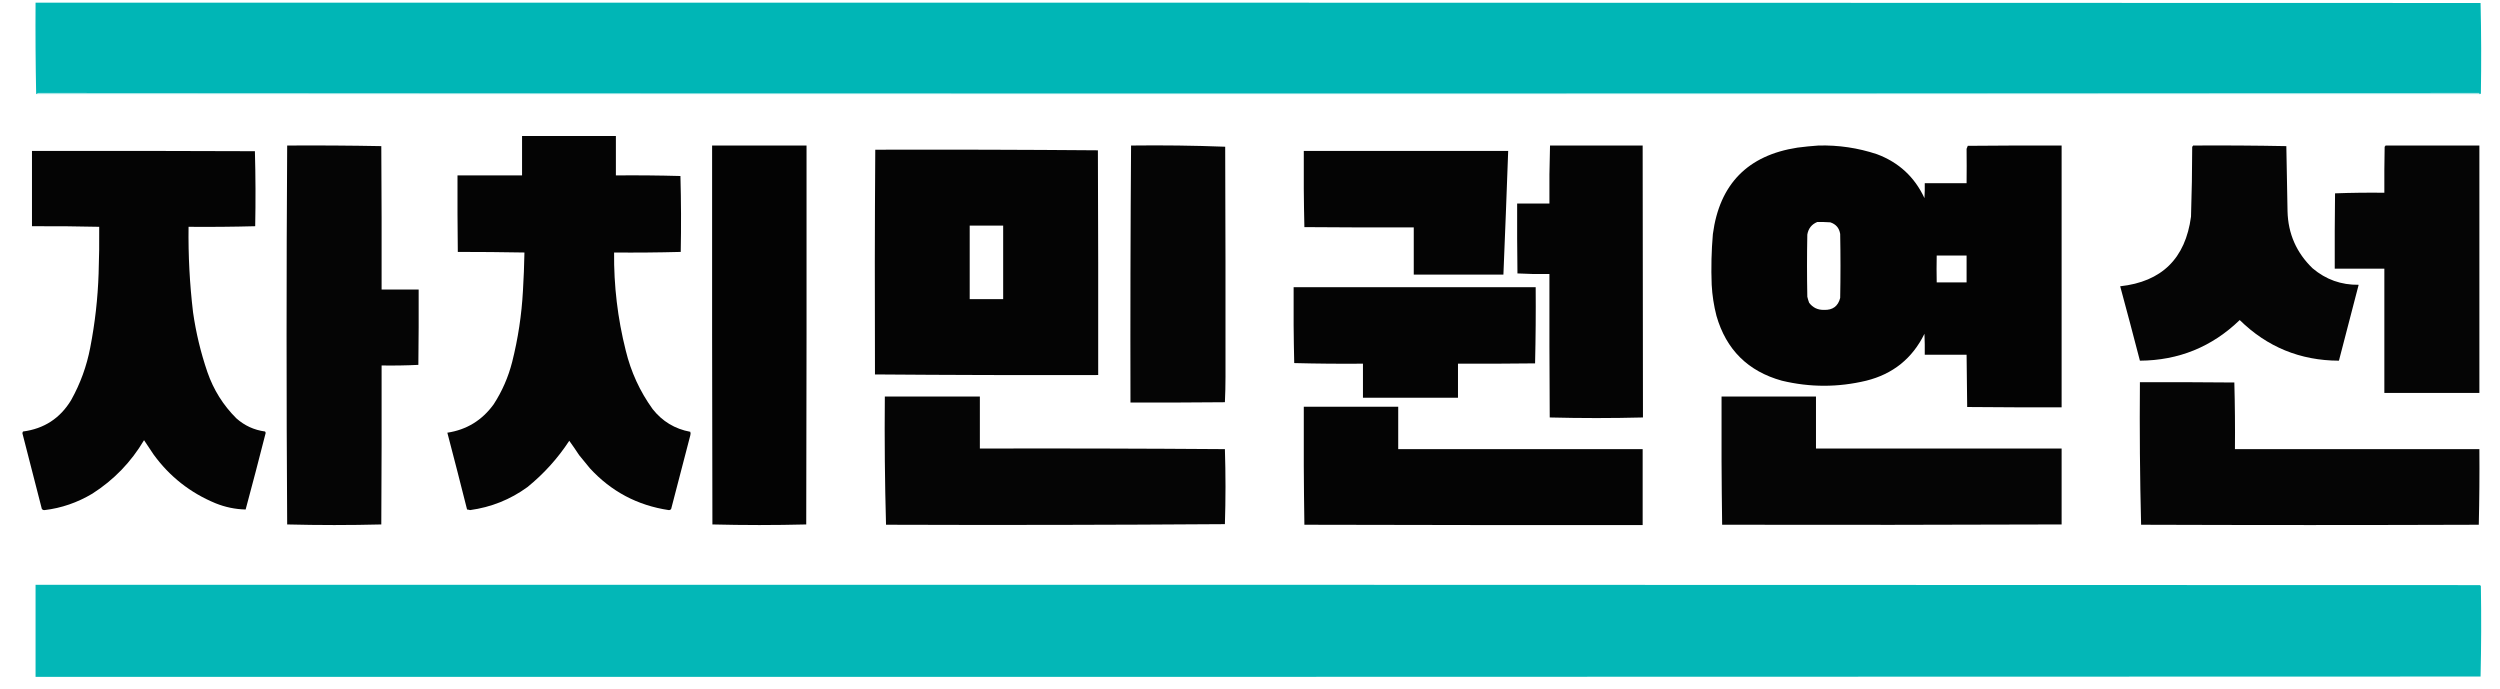 <?xml version="1.0" encoding="UTF-8"?>
<!DOCTYPE svg PUBLIC "-//W3C//DTD SVG 1.1//EN" "http://www.w3.org/Graphics/SVG/1.1/DTD/svg11.dtd">
<svg xmlns="http://www.w3.org/2000/svg" version="1.1" width="4183px" height="1152px" style="shape-rendering:geometricPrecision; text-rendering:geometricPrecision; image-rendering:optimizeQuality; fill-rule:evenodd; clip-rule:evenodd" xmlns:xlink="http://www.w3.org/1999/xlink">
<g><path style="opacity:0.999" fill="#00b6b6" d="M 4148.5,157.5 C 4148.63,156.761 4148.46,156.094 4148,155.5C 2787.01,156.606 1425.67,156.606 64,155.5C 62.698,156.085 61.531,156.751 60.5,157.5C 59.501,106.669 59.168,55.669 59.5,4.5C 1423.17,4.333 2786.83,4.5 4150.5,5C 4151.66,55.429 4151.83,105.929 4151,156.5C 4150.33,157.252 4149.5,157.586 4148.5,157.5 Z"/></g>
<g><path style="opacity:0.355" fill="#00b4b4" d="M 4148.5,157.5 C 2785.83,157.5 1423.17,157.5 60.5,157.5C 61.531,156.751 62.698,156.085 64,155.5C 1425.67,156.606 2787.01,156.606 4148,155.5C 4148.46,156.094 4148.63,156.761 4148.5,157.5 Z"/></g>
<g><path style="opacity:0.982" fill="#000000" d="M 873.5,227.5 C 925.833,227.5 978.167,227.5 1030.5,227.5C 1030.56,249.34 1030.56,271.34 1030.5,293.5C 1066.51,293.167 1102.51,293.5 1138.5,294.5C 1139.66,336.792 1139.83,379.125 1139,421.5C 1101.91,422.496 1064.74,422.83 1027.5,422.5C 1026.95,478.015 1033.45,532.682 1047,586.5C 1055.67,622.245 1070.67,654.912 1092,684.5C 1108.24,705.071 1129.24,717.738 1155,722.5C 1155.67,724.5 1155.67,726.5 1155,728.5C 1144.49,769.543 1133.82,810.543 1123,851.5C 1122.04,852.894 1120.71,853.561 1119,853.5C 1066.66,845.667 1022.66,822.334 987,783.5C 981,776.167 975,768.833 969,761.5C 963.662,753.339 958.162,745.339 952.5,737.5C 933.278,766.897 909.945,792.73 882.5,815C 853.806,835.839 821.806,848.673 786.5,853.5C 784.865,852.954 783.199,852.62 781.5,852.5C 770.739,809.622 759.739,766.788 748.5,724C 780.813,719.074 806.646,703.24 826,676.5C 840.192,654.614 850.526,630.947 857,605.5C 866.821,566.421 872.821,526.754 875,486.5C 876.269,465.182 877.102,443.849 877.5,422.5C 839.996,421.825 802.829,421.491 766,421.5C 765.5,378.835 765.333,336.168 765.5,293.5C 801.5,293.5 837.5,293.5 873.5,293.5C 873.5,271.5 873.5,249.5 873.5,227.5 Z"/></g>
<g><path style="opacity:0.98" fill="#000000" d="M 480.5,243.5 C 533.072,243.169 585.572,243.503 638,244.5C 638.5,324.499 638.667,404.499 638.5,484.5C 659.167,484.5 679.833,484.5 700.5,484.5C 700.667,526.501 700.5,568.501 700,610.5C 679.576,611.493 659.076,611.827 638.5,611.5C 638.667,700.167 638.5,788.834 638,877.5C 585.53,878.832 533.03,878.832 480.5,877.5C 479.168,666.098 479.168,454.765 480.5,243.5 Z"/></g>
<g><path style="opacity:0.986" fill="#000000" d="M 1191.5,243.5 C 1244.17,243.5 1296.83,243.5 1349.5,243.5C 1349.67,454.834 1349.5,666.167 1349,877.5C 1322.9,878.164 1296.74,878.498 1270.5,878.5C 1244.26,878.498 1218.1,878.164 1192,877.5C 1191.5,666.167 1191.33,454.834 1191.5,243.5 Z"/></g>
<g><path style="opacity:0.979" fill="#000000" d="M 1892.5,243.5 C 1945.22,242.84 1997.72,243.507 2050,245.5C 2050.48,373.103 2050.64,501.436 2050.5,630.5C 2050.5,644.74 2050.16,658.906 2049.5,673C 1996.83,673.5 1944.17,673.667 1891.5,673.5C 1891.17,530.097 1891.5,386.763 1892.5,243.5 Z"/></g>
<g><path style="opacity:0.984" fill="#000000" d="M 2593.5,243.5 C 2645.17,243.5 2696.83,243.5 2748.5,243.5C 2748.56,395.041 2748.73,546.707 2749,698.5C 2697,699.833 2645,699.833 2593,698.5C 2592.5,618.501 2592.33,538.501 2592.5,458.5C 2574.59,458.826 2556.76,458.492 2539,457.5C 2538.5,418.501 2538.33,379.501 2538.5,340.5C 2556.5,340.5 2574.5,340.5 2592.5,340.5C 2592.17,308.093 2592.51,275.76 2593.5,243.5 Z"/></g>
<g><path style="opacity:0.985" fill="#000000" d="M 3042.5,243.5 C 3076.04,242.609 3108.71,247.442 3140.5,258C 3177.07,271.686 3203.57,296.186 3220,331.5C 3220.5,323.173 3220.67,314.84 3220.5,306.5C 3243.83,306.5 3267.17,306.5 3290.5,306.5C 3290.7,287.27 3290.7,268.103 3290.5,249C 3291.17,247.333 3291.83,245.667 3292.5,244C 3344.83,243.5 3397.17,243.333 3449.5,243.5C 3449.5,389.5 3449.5,535.5 3449.5,681.5C 3396.83,681.667 3344.17,681.5 3291.5,681C 3291.01,651.819 3290.68,622.652 3290.5,593.5C 3267.17,593.5 3243.83,593.5 3220.5,593.5C 3220.67,581.829 3220.5,570.162 3220,558.5C 3199.76,599.724 3167.26,625.89 3122.5,637C 3075.5,648.275 3028.5,648.275 2981.5,637C 2924.77,621.274 2888.27,585.107 2872,528.5C 2867.6,511.433 2864.93,494.1 2864,476.5C 2862.89,448.114 2863.55,419.781 2866,391.5C 2877.13,308.033 2924.3,259.866 3007.5,247C 3019.28,245.463 3030.95,244.297 3042.5,243.5 Z M 3040.5,371.5 C 3047.84,371.334 3055.17,371.5 3062.5,372C 3071.97,375.136 3077.47,381.636 3079,391.5C 3079.67,427.167 3079.67,462.833 3079,498.5C 3075.46,512.36 3066.46,519.027 3052,518.5C 3041.49,518.746 3033.16,514.746 3027,506.5C 3025.8,503.226 3024.8,499.893 3024,496.5C 3023.33,461.833 3023.33,427.167 3024,392.5C 3025.7,382.392 3031.2,375.392 3040.5,371.5 Z M 3240.5,427.5 C 3257.17,427.5 3273.83,427.5 3290.5,427.5C 3290.5,442.5 3290.5,457.5 3290.5,472.5C 3273.83,472.5 3257.17,472.5 3240.5,472.5C 3240.19,457.355 3240.19,442.355 3240.5,427.5 Z"/></g>
<g><path style="opacity:0.978" fill="#000000" d="M 3669.5,243.5 C 3721.5,243.167 3773.5,243.5 3825.5,244.5C 3826.17,280.833 3826.83,317.167 3827.5,353.5C 3828.42,391.104 3842.42,422.937 3869.5,449C 3891.67,467.743 3917.34,476.91 3946.5,476.5C 3935.37,518.818 3924.37,561.151 3913.5,603.5C 3848.76,603.267 3793.43,580.6 3747.5,535.5C 3701.05,580.384 3645.38,603.05 3580.5,603.5C 3569.74,561.954 3558.74,520.454 3547.5,479C 3617.1,471.4 3656.6,432.567 3666,362.5C 3667.27,323.522 3667.94,284.522 3668,245.5C 3668.72,244.956 3669.22,244.289 3669.5,243.5 Z"/></g>
<g><path style="opacity:0.979" fill="#000000" d="M 3991.5,243.5 C 4043.83,243.5 4096.17,243.5 4148.5,243.5C 4148.5,381.5 4148.5,519.5 4148.5,657.5C 4095.5,657.5 4042.5,657.5 3989.5,657.5C 3989.5,588.167 3989.5,518.833 3989.5,449.5C 3961.83,449.5 3934.17,449.5 3906.5,449.5C 3906.33,407.499 3906.5,365.499 3907,323.5C 3934.43,322.505 3961.93,322.172 3989.5,322.5C 3989.33,296.831 3989.5,271.165 3990,245.5C 3990.72,244.956 3991.22,244.289 3991.5,243.5 Z"/></g>
<g><path style="opacity:0.983" fill="#000000" d="M 1464.5,250.5 C 1588.74,250.168 1712.9,250.501 1837,251.5C 1837.5,376.833 1837.67,502.166 1837.5,627.5C 1712.93,627.832 1588.43,627.499 1464,626.5C 1463.5,501.266 1463.66,375.933 1464.5,250.5 Z M 1622.5,377.5 C 1641.17,377.5 1659.83,377.5 1678.5,377.5C 1678.5,418.5 1678.5,459.5 1678.5,500.5C 1659.83,500.5 1641.17,500.5 1622.5,500.5C 1622.5,459.5 1622.5,418.5 1622.5,377.5 Z"/></g>
<g><path style="opacity:0.982" fill="#000000" d="M 53.5,252.5 C 177.834,252.333 302.167,252.5 426.5,253C 427.663,294.762 427.83,336.596 427,378.5C 389.906,379.496 352.739,379.83 315.5,379.5C 314.858,427.328 317.358,474.994 323,522.5C 327.853,556.581 335.853,589.914 347,622.5C 357.248,652.19 373.415,678.023 395.5,700C 409.215,712.189 425.215,719.522 443.5,722C 444.059,722.725 444.392,723.558 444.5,724.5C 433.637,767.288 422.47,809.954 411,852.5C 393.668,852.099 376.835,848.599 360.5,842C 318.383,824.554 283.883,797.388 257,760.5C 251.667,752.5 246.333,744.5 241,736.5C 219.334,773.168 190.5,803.001 154.5,826C 129.321,841.004 102.654,850.171 74.5,853.5C 72.626,853.61 71.126,852.944 70,851.5C 59.088,809.352 48.255,767.186 37.5,725C 37.585,723.893 37.919,722.893 38.5,722C 73.786,717.368 100.619,699.868 119,669.5C 134.409,641.943 145.076,612.61 151,581.5C 158.962,540.545 163.629,499.212 165,457.5C 165.905,431.502 166.238,405.502 166,379.5C 128.735,378.63 91.235,378.296 53.5,378.5C 53.5,336.5 53.5,294.5 53.5,252.5 Z"/></g>
<g><path style="opacity:0.981" fill="#000000" d="M 2181.5,252.5 C 2295.5,252.5 2409.5,252.5 2523.5,252.5C 2521.03,321.669 2518.36,390.669 2515.5,459.5C 2465.5,459.5 2415.5,459.5 2365.5,459.5C 2365.5,433.167 2365.5,406.833 2365.5,380.5C 2304.5,380.667 2243.5,380.5 2182.5,380C 2181.5,337.572 2181.17,295.072 2181.5,252.5 Z"/></g>
<g><path style="opacity:0.981" fill="#000000" d="M 2164.5,480.5 C 2299.5,480.5 2434.5,480.5 2569.5,480.5C 2569.83,523.072 2569.5,565.572 2568.5,608C 2525.5,608.5 2482.5,608.667 2439.5,608.5C 2439.5,627.5 2439.5,646.5 2439.5,665.5C 2386.5,665.5 2333.5,665.5 2280.5,665.5C 2280.5,646.5 2280.5,627.5 2280.5,608.5C 2242.12,608.827 2203.79,608.494 2165.5,607.5C 2164.5,565.172 2164.17,522.839 2164.5,480.5 Z"/></g>
<g><path style="opacity:0.98" fill="#000000" d="M 3580.5,639.5 C 3633.17,639.333 3685.83,639.5 3738.5,640C 3739.5,677.094 3739.83,714.261 3739.5,751.5C 3875.83,751.5 4012.17,751.5 4148.5,751.5C 4148.83,793.739 4148.5,835.906 4147.5,878C 3959.17,878.667 3770.83,878.667 3582.5,878C 3580.5,798.713 3579.84,719.213 3580.5,639.5 Z"/></g>
<g><path style="opacity:0.978" fill="#000000" d="M 1480.5,663.5 C 1533.5,663.5 1586.5,663.5 1639.5,663.5C 1639.5,692.5 1639.5,721.5 1639.5,750.5C 1776.17,750.167 1912.83,750.5 2049.5,751.5C 2050.83,793.363 2050.83,835.196 2049.5,877C 1860.5,878.331 1671.5,878.664 1482.5,878C 1480.51,806.714 1479.84,735.214 1480.5,663.5 Z"/></g>
<g><path style="opacity:0.98" fill="#000000" d="M 2880.5,663.5 C 2933.17,663.5 2985.83,663.5 3038.5,663.5C 3038.5,692.5 3038.5,721.5 3038.5,750.5C 3175.5,750.5 3312.5,750.5 3449.5,750.5C 3449.5,792.833 3449.5,835.167 3449.5,877.5C 3260.33,878.227 3071,878.393 2881.5,878C 2880.5,806.571 2880.17,735.071 2880.5,663.5 Z"/></g>
<g><path style="opacity:0.981" fill="#000000" d="M 2181.5,680.5 C 2234.17,680.5 2286.83,680.5 2339.5,680.5C 2339.5,704.167 2339.5,727.833 2339.5,751.5C 2475.83,751.5 2612.17,751.5 2748.5,751.5C 2748.56,793.786 2748.56,836.119 2748.5,878.5C 2559.83,878.667 2371.17,878.5 2182.5,878C 2181.5,812.238 2181.17,746.404 2181.5,680.5 Z"/></g>
<g><path style="opacity:0.987" fill="#00b6b6" d="M 59.5,978.5 C 1422.83,978.333 2786.17,978.5 4149.5,979C 4150,979.5 4150.5,980 4151,980.5C 4151.83,1031.07 4151.66,1081.57 4150.5,1132C 2786.83,1132.5 1423.17,1132.67 59.5,1132.5C 59.5,1081.17 59.5,1029.83 59.5,978.5 Z"/></g>
</svg>
